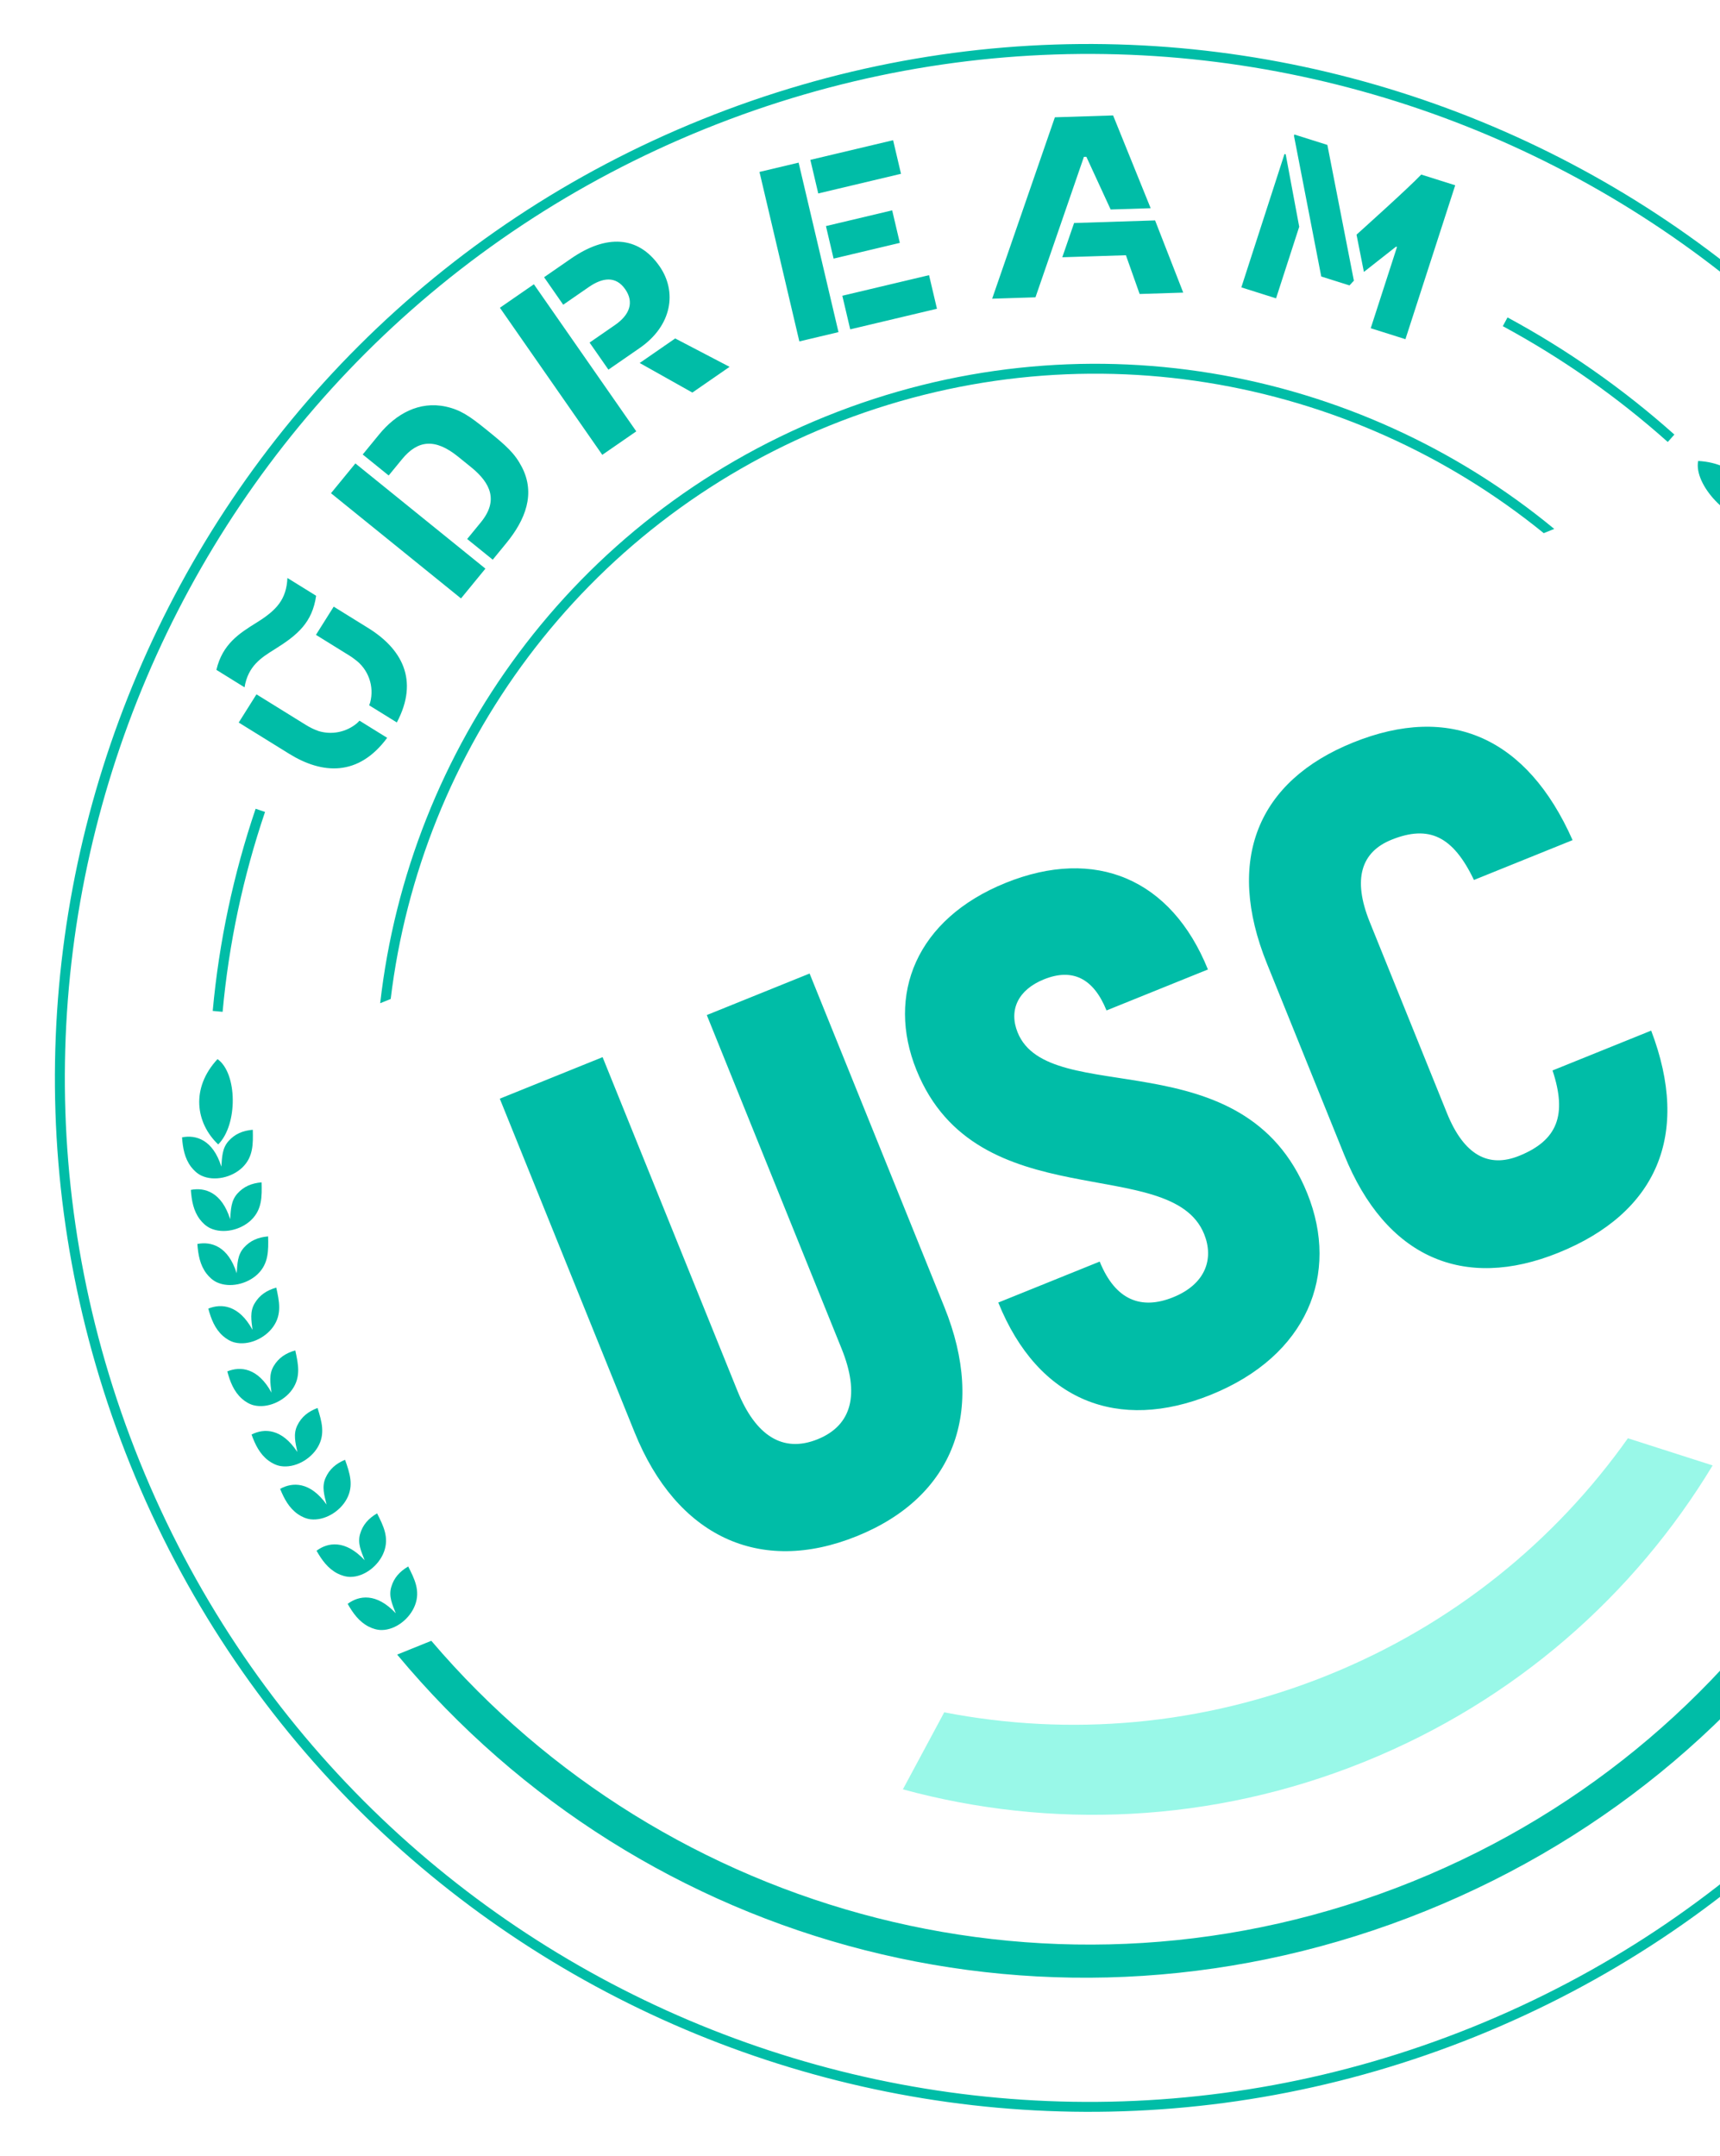 <?xml version="1.0" encoding="UTF-8"?>
<svg width="142px" height="178px" viewBox="0 0 142 178" version="1.1" xmlns="http://www.w3.org/2000/svg" xmlns:xlink="http://www.w3.org/1999/xlink">
    <!-- Generator: Sketch 60 (88103) - https://sketch.com -->
    <title>icon_usc_seal</title>
    <desc>Created with Sketch.</desc>
    <defs>
        <filter x="-7.6%" y="-7.6%" width="114.6%" height="115.3%" filterUnits="objectBoundingBox" id="filter-1">
            <feOffset dx="0" dy="2" in="SourceAlpha" result="shadowOffsetOuter1"></feOffset>
            <feGaussianBlur stdDeviation="2" in="shadowOffsetOuter1" result="shadowBlurOuter1"></feGaussianBlur>
            <feColorMatrix values="0 0 0 0 0.004   0 0 0 0 0.31   0 0 0 0 0.459  0 0 0 1 0" type="matrix" in="shadowBlurOuter1" result="shadowMatrixOuter1"></feColorMatrix>
            <feMerge>
                <feMergeNode in="shadowMatrixOuter1"></feMergeNode>
                <feMergeNode in="SourceGraphic"></feMergeNode>
            </feMerge>
        </filter>
    </defs>
    <g id="icon_usc_seal" stroke="none" stroke-width="1" fill="none" fill-rule="evenodd">
        <g id="章1-copy" filter="url(#filter-1)" transform="translate(89.5, 87) rotate(-22) translate(-89.5, -87) translate(4, 2)">
            <path d="M170.055,85.003 C170.055,131.911 132.029,169.936 85.121,169.936 C38.213,169.936 0.187,131.911 0.187,85.003 C0.187,38.095 38.213,0.069 85.121,0.069 C132.029,0.069 170.055,38.095 170.055,85.003 Z" id="Stroke-1" stroke="#00BDA7" stroke-width="0.82"></path>
            <path d="M17.904,101.353 C18.003,102.499 18.092,103.582 17.242,104.51 C16.424,105.405 14.987,105.818 13.916,105.399 C13.575,105.266 13.253,105.008 13.013,104.728 C12.433,104.056 12.231,103.212 12.114,102.34 C13.242,102.046 14.66,102.364 15.505,104.551 C15.513,103.759 15.474,103.036 15.964,102.409 C16.45,101.787 17.086,101.473 17.904,101.353 Z M151.935,101.353 C152.753,101.473 153.389,101.787 153.876,102.409 C154.366,103.036 154.326,103.759 154.335,104.551 C155.179,102.364 156.597,102.046 157.725,102.34 C157.609,103.212 157.406,104.056 156.826,104.728 C156.586,105.008 156.265,105.266 155.924,105.399 C154.853,105.818 153.415,105.405 152.597,104.51 C151.747,103.582 151.836,102.499 151.935,101.353 Z M17.164,96.323 C17.263,97.47 17.351,98.552 16.502,99.481 C15.684,100.375 14.246,100.788 13.175,100.369 C12.834,100.236 12.513,99.977 12.273,99.699 C11.693,99.026 11.49,98.183 11.374,97.311 C12.502,97.016 13.919,97.334 14.764,99.522 C14.772,98.729 14.733,98.006 15.223,97.379 C15.71,96.757 16.346,96.444 17.164,96.323 Z M152.675,96.323 C153.493,96.444 154.129,96.757 154.616,97.379 C155.106,98.006 155.067,98.729 155.075,99.522 C155.92,97.334 157.338,97.016 158.465,97.311 C158.349,98.183 158.147,99.026 157.566,99.699 C157.326,99.977 157.005,100.236 156.664,100.369 C155.593,100.788 154.155,100.375 153.338,99.481 C152.488,98.552 152.576,97.47 152.675,96.323 Z M16.37,91.23 C16.319,92.379 16.264,93.464 15.299,94.273 C14.372,95.052 12.892,95.273 11.885,94.717 C11.565,94.54 11.28,94.242 11.079,93.935 C10.592,93.191 10.502,92.329 10.501,91.449 C11.658,91.305 13.022,91.806 13.572,94.086 C13.684,93.301 13.74,92.578 14.308,92.022 C14.872,91.47 15.544,91.242 16.37,91.23 Z M153.469,91.23 C154.296,91.242 154.967,91.47 155.531,92.022 C156.099,92.578 156.155,93.301 156.267,94.086 C156.817,91.806 158.181,91.305 159.338,91.449 C159.337,92.329 159.247,93.191 158.76,93.935 C158.559,94.242 158.274,94.54 157.954,94.717 C156.947,95.273 155.468,95.052 154.54,94.273 C153.575,93.464 153.52,92.379 153.469,91.23 Z M12.96,89.16 C13.102,88.38 13.186,87.66 13.775,87.126 C14.361,86.595 15.04,86.394 15.867,86.414 C15.771,87.561 15.674,88.643 14.679,89.414 C13.721,90.155 12.235,90.319 11.249,89.724 C10.936,89.536 10.664,89.227 10.474,88.911 C10.017,88.15 9.96,87.284 9.994,86.405 C11.155,86.306 12.498,86.86 12.96,89.16 Z M159.846,86.405 C159.879,87.284 159.823,88.15 159.365,88.911 C159.175,89.227 158.903,89.536 158.59,89.724 C157.604,90.319 156.118,90.155 155.16,89.414 C154.165,88.643 154.069,87.561 153.972,86.414 C154.799,86.394 155.478,86.595 156.064,87.126 C156.653,87.66 156.737,88.38 156.88,89.16 C157.341,86.86 158.684,86.306 159.846,86.405 Z M10.09,80.823 C11.255,80.821 12.548,81.485 12.817,83.814 C13.024,83.048 13.167,82.338 13.798,81.855 C14.426,81.375 15.12,81.23 15.942,81.318 C15.751,82.453 15.565,83.524 14.51,84.209 C13.493,84.869 11.999,84.909 11.067,84.235 C10.77,84.021 10.524,83.691 10.361,83.36 C9.968,82.564 9.983,81.696 10.09,80.823 Z M159.749,80.823 C159.856,81.696 159.871,82.564 159.478,83.36 C159.315,83.691 159.069,84.021 158.772,84.235 C157.841,84.909 156.346,84.869 155.33,84.209 C154.274,83.524 154.088,82.453 153.897,81.318 C154.719,81.23 155.413,81.375 156.041,81.855 C156.672,82.338 156.815,83.048 157.022,83.814 C157.292,81.485 158.584,80.821 159.749,80.823 Z M10.578,75.428 C11.743,75.426 13.036,76.09 13.305,78.419 C13.512,77.653 13.655,76.943 14.286,76.46 C14.914,75.98 15.608,75.835 16.43,75.923 C16.239,77.058 16.053,78.129 14.998,78.814 C13.982,79.474 12.487,79.515 11.555,78.84 C11.258,78.626 11.012,78.296 10.849,77.966 C10.456,77.169 10.472,76.301 10.578,75.428 Z M159.261,75.428 C159.368,76.301 159.383,77.169 158.99,77.966 C158.827,78.296 158.581,78.626 158.284,78.84 C157.352,79.515 155.858,79.474 154.841,78.814 C153.786,78.129 153.6,77.058 153.409,75.923 C154.231,75.835 154.925,75.98 155.553,76.46 C156.184,76.943 156.327,77.653 156.534,78.419 C156.803,76.09 158.096,75.426 159.261,75.428 Z M11.741,70.142 C12.886,70.363 14.028,71.263 13.844,73.6 C14.194,72.889 14.471,72.219 15.183,71.866 C15.891,71.515 16.6,71.506 17.39,71.751 C16.985,72.828 16.597,73.843 15.429,74.313 C14.306,74.766 12.831,74.519 12.045,73.678 C11.795,73.411 11.618,73.04 11.521,72.684 C11.288,71.827 11.47,70.979 11.741,70.142 Z M158.098,70.142 C158.369,70.979 158.551,71.827 158.318,72.684 C158.222,73.04 158.044,73.411 157.794,73.678 C157.008,74.519 155.534,74.766 154.41,74.313 C153.242,73.843 152.855,72.828 152.449,71.751 C153.239,71.506 153.948,71.515 154.656,71.866 C155.368,72.219 155.645,72.889 155.995,73.6 C155.811,71.263 156.953,70.363 158.098,70.142 Z M12.914,65.801 C14.059,66.022 15.201,66.922 15.017,69.259 C15.367,68.548 15.644,67.879 16.356,67.525 C17.064,67.175 17.773,67.166 18.563,67.411 C18.158,68.488 17.77,69.502 16.602,69.972 C15.479,70.426 14.004,70.178 13.218,69.337 C12.968,69.07 12.79,68.699 12.694,68.343 C12.461,67.486 12.643,66.638 12.914,65.801 Z M156.925,65.801 C157.196,66.638 157.378,67.486 157.145,68.343 C157.049,68.699 156.871,69.07 156.621,69.337 C155.835,70.178 154.361,70.426 153.237,69.972 C152.069,69.502 151.682,68.488 151.276,67.411 C152.066,67.166 152.775,67.175 153.483,67.525 C154.195,67.879 154.472,68.548 154.822,69.259 C154.639,66.922 155.78,66.022 156.925,65.801 Z M155.974,61.505 C156.245,62.341 156.427,63.189 156.194,64.047 C156.098,64.402 155.92,64.774 155.67,65.041 C154.884,65.882 153.41,66.129 152.286,65.676 C151.118,65.205 150.731,64.191 150.325,63.114 C151.115,62.869 151.824,62.878 152.532,63.229 C153.244,63.582 153.521,64.252 153.871,64.963 C153.687,62.626 154.829,61.726 155.974,61.505 Z M13.865,61.505 C15.01,61.726 16.152,62.626 15.968,64.963 C16.318,64.252 16.595,63.582 17.307,63.229 C18.015,62.878 18.724,62.869 19.514,63.114 C19.109,64.191 18.721,65.205 17.553,65.676 C16.43,66.129 14.955,65.882 14.169,65.041 C13.919,64.774 13.742,64.402 13.645,64.047 C13.412,63.189 13.594,62.341 13.865,61.505 Z M19,56.614 C20.091,58.302 18.543,62.265 16.414,63.165 C15.354,60.854 16.023,58.007 19,56.614 Z M150.839,56.614 C153.817,58.007 154.485,60.854 153.425,63.165 C151.296,62.265 149.749,58.302 150.839,56.614 Z" id="Combined-Shape" fill="#00BDA7"></path>
            <path d="M85.041,156.529 C116.547,156.529 143.279,136.094 152.708,107.756 L155.909,107.756 C146.199,138.078 118.138,159.19 85.121,159.19 C52.103,159.19 24.042,138.078 14.333,107.756 L14.333,107.756 L17.374,107.756 C26.803,136.094 53.536,156.529 85.041,156.529 Z" id="Combined-Shape" fill="#00BDA7"></path>
            <path d="M84.955,138.115 C96.106,138.115 106.497,134.864 115.233,129.258 L120.879,133.958 C110.89,141.442 98.483,145.875 85.041,145.875 C71.452,145.875 58.922,141.345 48.877,133.712 L54.425,129.094 C63.213,134.8 73.697,138.115 84.955,138.115 Z" id="Combined-Shape" fill="#00EEC7" opacity="0.4"></path>
            <path d="M84.781,67.497 C92.76,67.497 97.585,72.313 97.585,80.382 L88.555,80.382 C88.555,77.504 87.255,76.066 84.72,76.066 C82.431,76.066 81.071,77.317 81.071,79.318 C81.071,86.198 98.265,86.636 98.265,100.584 C98.265,107.777 93.255,113.031 84.658,113.031 C76.432,113.031 71.236,108.215 71.236,99.396 L80.266,99.396 C80.266,102.898 81.998,104.399 84.781,104.399 C87.689,104.399 89.111,102.71 89.111,100.522 C89.111,93.266 72.164,92.39 72.164,79.068 C72.164,72.375 76.803,67.497 84.781,67.497 Z M48.537,68.373 L48.537,98.082 C48.537,102.085 50.084,104.274 53.176,104.274 C56.269,104.274 57.815,102.085 57.815,98.082 L57.815,68.373 L66.969,68.373 L66.969,98.082 C66.969,107.339 61.835,112.906 53.176,112.906 C44.517,112.906 39.383,107.339 39.383,98.082 L39.383,68.373 L48.537,68.373 Z M115.706,67.497 C124.366,67.497 129.19,72.501 129.499,81.757 L120.716,81.757 C120.469,77.754 118.985,76.128 115.645,76.128 C112.985,76.128 111.439,77.88 111.439,81.757 L111.439,98.77 C111.439,102.523 112.923,104.274 115.645,104.274 C119.047,104.274 120.593,102.648 120.84,98.77 L129.623,98.77 C129.438,107.964 124.428,112.906 115.645,112.906 C107.233,112.906 102.285,107.964 102.285,98.77 L102.285,81.757 C102.285,72.501 107.233,67.497 115.706,67.497 Z" id="Mask-Copy-2" fill="#00BDA7"></path>
            <path d="M85.451,26.225 C108.03,26.225 127.667,38.819 137.721,57.366 L136.786,57.366 C126.809,39.289 107.56,27.044 85.451,27.044 C63.342,27.044 44.094,39.289 34.116,57.366 L33.181,57.366 C43.235,38.819 62.872,26.225 85.451,26.225 Z" id="Combined-Shape" fill="#00BDA7"></path>
            <path d="M33.264,29.893 L36.098,33.762 C36.343,34.096 36.604,34.383 36.88,34.624 C37.771,35.347 38.974,35.567 40.059,35.215 C40.151,35.179 40.243,35.141 40.337,35.098 L40.337,35.098 L41.924,37.265 C38.509,39.359 35.825,38.047 33.923,35.45 L33.923,35.45 L31.033,31.504 L33.264,29.893 Z M138.499,26.125 L140.769,27.997 L132.198,38.239 L129.88,36.327 L134.406,30.918 L134.342,30.865 L131.099,31.806 L131.687,28.725 C131.98,28.617 137.195,26.729 138.499,26.125 L138.499,26.125 Z M41.888,25.569 L43.867,28.271 C45.769,30.867 46.198,33.808 43.139,36.387 L43.139,36.387 L41.552,34.22 C41.61,34.159 41.662,34.098 41.714,34.036 C42.537,32.942 42.625,31.423 41.855,30.229 L41.855,30.229 C41.774,30.085 41.682,29.945 41.579,29.805 L41.579,29.805 L39.657,27.179 L41.888,25.569 Z M130.025,19.134 L132.231,20.953 L130.061,32.169 C129.903,32.228 129.735,32.332 129.577,32.39 L129.577,32.39 L127.693,30.837 L129.959,19.214 L130.025,19.134 Z M128.669,20.321 L128.749,20.387 L128.751,20.385 L127.545,26.347 L123.558,31.111 L121.24,29.198 L128.669,20.321 Z M39.232,21.943 L40.88,24.193 C39.758,26.112 38.283,26.62 36.029,27.012 C34.767,27.232 33.49,27.464 32.568,28.988 L32.568,28.988 L30.953,26.781 C32.224,24.978 33.863,24.69 35.504,24.404 C37.419,24.072 38.497,23.545 39.232,21.943 L39.232,21.943 Z M47.978,15.276 L54.677,27.351 L51.887,28.877 L45.188,16.802 L47.978,15.276 Z M110.428,19.098 L116.708,21.405 L116.63,27.801 L113.25,26.559 L113.398,23.167 L108.466,21.355 L110.428,19.098 Z M50.685,13.795 C52.621,12.736 54.792,12.457 56.656,13.721 C57.694,14.432 58.194,15.2 59.072,16.782 C60.086,18.61 60.491,19.429 60.611,20.715 C60.835,23.172 59.263,24.842 57.062,26.046 L57.062,26.046 L55.514,26.893 L54.197,24.519 L55.763,23.662 C57.775,22.562 57.741,20.983 56.716,19.136 L56.716,19.136 L56.05,17.935 C54.858,15.786 53.466,15.418 51.682,16.394 L51.682,16.394 L50.153,17.229 L48.815,14.818 Z M112.227,10.411 L116.742,12.069 L116.747,20.333 L113.644,19.194 L113.416,14.408 L113.226,14.338 L105.174,23.592 L101.815,22.359 L112.227,10.411 Z M67.183,7.081 L70.471,21.508 L67.143,22.255 L63.855,7.828 L67.183,7.081 Z M90.437,17.499 L97.713,18.605 L97.279,21.421 L90.003,20.315 L90.437,17.499 Z M76.324,15.599 L79.607,19.454 L75.963,20.273 L72.847,16.38 L76.324,15.599 Z M87.926,5.458 L91.209,5.957 L89.019,20.165 L85.735,19.666 L87.926,5.458 Z M70.819,6.264 C74.237,5.496 76.669,6.56 77.357,9.582 C77.928,12.086 76.484,14.521 73.315,15.233 L73.315,15.233 L70.247,15.922 L69.642,13.267 L72.145,12.705 C73.547,12.39 74.315,11.582 74.02,10.286 C73.715,8.949 72.633,8.692 71.298,8.992 L71.298,8.992 L68.795,9.554 L68.181,6.857 Z M91.338,11.659 L96.895,12.503 L96.474,15.23 L90.917,14.386 L91.338,11.659 Z M92.193,6.107 L99.135,7.162 L98.701,9.978 L91.759,8.923 L92.193,6.107 Z" id="Combined-Shape" fill="#00BDA7"></path>
            <path d="M140.37,39.992 C143.92,44.286 146.981,48.996 149.467,54.04" id="Stroke-224" stroke="#00BDA7" stroke-width="0.82"></path>
            <path d="M20.488,52.963 C23.094,47.895 26.285,43.176 29.971,38.894" id="Stroke-225" stroke="#00BDA7" stroke-width="0.82"></path>
        </g>
    </g>
</svg>